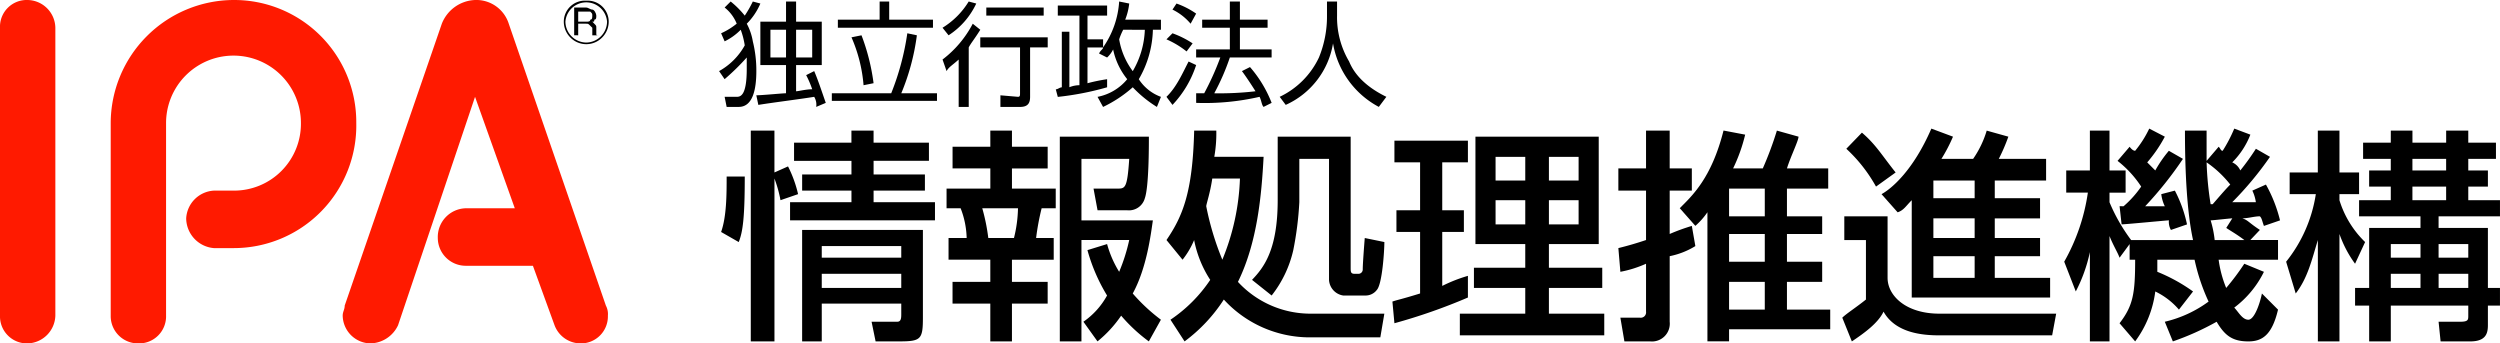 <svg xmlns="http://www.w3.org/2000/svg" viewBox="0 0 364 50.001"><defs><clipPath id="a"><path data-name="長方形 3415" fill="none" d="M0 0h364v50.001H0z"/></clipPath></defs><g data-name="グループ 3156" clip-path="url(#a)"><path data-name="パス 6196" d="M118.256 4.332h-2.345V8.37h2.345m-3.81-4.038h-2.272V8.37h2.271zm4.1 6.021c.513 1.175 1.1 2.937 1.685 4.626l-1.392.587a2.2 2.2 0 00-.293-1.468c-1.758.294-6.374.881-8.133 1.175l-.293-1.4c.879 0 3.81-.294 4.323-.294V9.471h-3.734V3.157h3.737V.22h1.465v2.937h3.737v6.314h-3.737v3.818c.293 0 1.465-.294 2.345-.294a14.336 14.336 0 00-.879-2.056zm-13.848 0a9.592 9.592 0 003.737-3.745 11.47 11.47 0 00-.586-2.276 8.425 8.425 0 01-2.342 1.688l-.513-1.175a10.2 10.2 0 002.271-1.4 5.723 5.723 0 00-1.758-2.35l.879-.875a13.244 13.244 0 012.052 2.056A16.858 16.858 0 00109.61.22l1.1.294a9.252 9.252 0 01-1.979 2.937 8.224 8.224 0 01.879 2.57 17.628 17.628 0 01.513 4.332c0 2.643-.513 5.213-2.564 5.213H105.8l-.293-1.468h1.754c.586 0 1.465-.22 1.465-4.038V8.37a33.014 33.014 0 01-3.224 3.157z"/><path data-name="パス 6197" d="M125.734 12.408a21.755 21.755 0 00-1.758-6.975l1.458-.293a30.448 30.448 0 011.758 6.975M129.467.22v2.643h6.374V4.04h-13.848V2.863h6.081V.22zm.293 13.363a38.064 38.064 0 002.345-8.737l1.392.294a33.06 33.06 0 01-2.271 8.444h5.2v1.1h-15.312v-1.1z"/><path data-name="パス 6198" d="M151.96 2.276h-8.353V1.101h8.353m.586 5.8h-2.564v7.2c0 .881-.293 1.468-1.465 1.468h-2.857v-1.692l2.564.22c.293 0 .293-.22.293-.514V6.901h-5.788V5.433h9.818zM137.233 4.04a11.5 11.5 0 003.81-3.82l1.1.294a11.1 11.1 0 01-4.03 4.626zm0 4.626a15.63 15.63 0 004.4-5.213l1.1.881c-.879 1.4-1.392 1.982-1.685 2.57v8.664h-1.465v-6.9c-.879.808-1.465 1.1-1.758 1.689z"/><path data-name="パス 6199" d="M163.538 4.332a8.493 8.493 0 00-.586 1.4 10.617 10.617 0 001.978 4.626 12.761 12.761 0 001.758-6.021m2.345-1.468v1.463h-1.172a14.962 14.962 0 01-2.052 7.2 6.472 6.472 0 003.224 2.57l-.586 1.468a17.229 17.229 0 01-3.517-2.863 18.389 18.389 0 01-4.323 2.863l-.806-1.468a7.432 7.432 0 004.323-2.57 10.142 10.142 0 01-2.052-4.332 4.053 4.053 0 01-.879 1.175l-1.172-.587c.293-.587.586-.587.586-.881h-2.269v5.213a24.227 24.227 0 012.857-.587v1.175a41.892 41.892 0 01-7.18 1.4l-.293-1.1c.293 0 .586-.294.879-.294V4.625h1.1v8.076a3.915 3.915 0 011.465-.294V2.276h-3.151V.807h7.18v1.469h-2.857v3.451h2.271v1.174A13.09 13.09 0 00162.95.22l1.465.294a9.1 9.1 0 01-.586 2.35z"/><path data-name="パス 6200" d="M182 9.765a17.672 17.672 0 013.151 5.213l-1.172.587c-.293-.294-.293-.881-.586-1.468a35.553 35.553 0 01-9.232.881v-1.4h1.172a40.875 40.875 0 002.344-5.208h-3.52V7.195h4.909V4.04h-4.03V2.863h4.03V.22h1.465v2.643h4.03V4.04h-4.03v3.155h4.616V8.37h-6.081a33.153 33.153 0 01-2.271 5.213 45.356 45.356 0 006.008-.294s-1.1-1.762-1.978-2.937m-7.473-6.9a8.082 8.082 0 00-2.638-2.056l.586-.881a11.727 11.727 0 012.857 1.467zm-.586 4.038a12.807 12.807 0 00-2.931-1.762l.879-.881a13.678 13.678 0 012.931 1.468zm-2.931 6.608c1.465-1.4 2.345-3.451 3.224-5.14l1.1.514a15.254 15.254 0 01-3.444 5.8z"/><path data-name="パス 6201" d="M194.676.22v2.056a12.63 12.63 0 001.758 6.681c.806 1.982 2.564 3.745 5.422 5.14l-1.1 1.468a12.891 12.891 0 01-6.667-9.251 11.935 11.935 0 01-6.887 8.958l-.879-1.175a12 12 0 005.715-5.727 15.76 15.76 0 001.172-6.094V.22"/><path data-name="パス 6202" d="M119.648 39.868v2.056h11.576v-2.056m-11.576-2.35h11.576V35.83h-11.576zm14.727-4.042v12.78c0 3.157-.293 3.451-3.444 3.451h-3.444l-.586-2.863h3.737c.586 0 .586-.587.586-1.175V44.2h-11.576v5.507h-2.858V33.476zm.879-10.059h-8.06v1.982h7.473v2.35h-7.473v1.689h8.939v2.643h-21.1v-2.639h8.939v-1.689h-7.18v-2.35h7.18v-1.982h-8.358v-2.645h8.353v-1.76h3.224v1.76h8.06zm-21.614 5.731a18.3 18.3 0 00-.879-3.157v23.716h-3.447V19.016h3.444v6.094l1.978-.881a17.6 17.6 0 011.465 4.038zm-8.646 4.628c.806-2.276.806-5.507.806-8.076h2.638c0 6.094-.293 8.076-.879 9.545z"/><path data-name="パス 6203" d="M161.192 35.536a15.358 15.358 0 001.758 4.038 26.209 26.209 0 001.465-4.626h-6.956v14.759h-3.151v-29.81h12.969c0 1.468 0 7.269-.586 8.958a2.4 2.4 0 01-2.564 1.762h-4.323l-.586-3.157h3.441c1.172 0 1.465 0 1.758-4.332h-6.958v8.958h10.4c-.293 1.982-.879 6.9-2.931 10.646a26.213 26.213 0 004.1 3.818l-1.758 3.157a23.7 23.7 0 01-4.03-3.745 17.442 17.442 0 01-3.444 3.745l-2.052-2.863a11.17 11.17 0 003.444-3.818 25.828 25.828 0 01-2.857-6.608m-15.313-6.094a28.411 28.411 0 01.879 4.332h3.737a19.339 19.339 0 00.586-4.332zm1.172-11.307h3.151v2.35h5.2v3.157h-5.2v2.937h6.374v2.863h-2.052a35.438 35.438 0 00-.806 4.332h2.564v3.157h-6.081v3.231h5.2v3.157h-5.2v5.507h-3.151V44.2h-5.5v-3.157h5.5v-3.231h-6.081v-3.157h2.638a12.66 12.66 0 00-.879-4.332h-2.048V27.46h6.374v-2.937h-5.5v-3.157h5.5z"/><path data-name="パス 6204" d="M196.657 19.897v19.09c0 .587 0 .881.586.881h.586a.631.631 0 00.586-.587c0-.294 0-.881.293-4.626l2.857.587c0 1.175-.293 6.094-1.1 6.975a2.056 2.056 0 01-1.758.808h-3.15a2.436 2.436 0 01-2.052-2.276V23.128h-4.323v6.314a48.267 48.267 0 01-.879 6.975 16.648 16.648 0 01-3.151 6.608l-2.857-2.276c1.685-1.762 3.737-4.332 3.737-11.6v-9.252m-9.525 6.094c-.293 2.056-.879 3.745-.879 4.038a41.082 41.082 0 002.345 7.783 33.893 33.893 0 002.564-11.821zm-6.667 8.958c2.345-3.451 3.81-6.9 4.03-15.933h3.224a19.533 19.533 0 01-.293 3.818h7.18c-.293 5.433-.879 12.408-3.737 18.209a14.364 14.364 0 0010.4 4.626h10.917l-.586 3.451h-10.33a16.961 16.961 0 01-12.456-5.507 23.274 23.274 0 01-5.715 6.094l-2.052-3.157a21.147 21.147 0 005.788-5.8 16.246 16.246 0 01-2.345-5.8 11.992 11.992 0 01-1.685 2.863z"/><path data-name="パス 6205" d="M225.522 29.148v3.524h4.323v-3.524m-4.323-2.863h4.323v-3.448h-4.323zm-7.766 6.388h4.323v-3.525h-4.324zm0-6.388h4.323v-3.448h-4.324zm-2.931-6.388h17.95v15.64h-7.254v3.45h7.767v2.937h-7.767v3.745h8.06v3.157h-21.028v-3.158h9.525v-3.744h-7.473v-2.937h7.473v-3.45h-7.254zm-12.09 24.009c.879-.294 1.172-.294 4.03-1.175v-8.957h-3.444v-3.157h3.444v-6.98h-3.737v-3.153h10.7v3.153h-3.737v6.98h3.151v3.157h-3.151v7.856a22.032 22.032 0 013.737-1.468v3.157a83.038 83.038 0 01-10.7 3.745z"/><path data-name="パス 6206" d="M251.752 41.043v4.033h5.2v-4.033m-5.2-2.937h5.2v-4.038h-5.2zm0-6.608h5.2V27.46h-5.2zm2.345-11.894a24.1 24.1 0 01-1.758 4.919h4.323a49.622 49.622 0 002.052-5.507l3.151.881c0 .587-1.172 2.937-1.685 4.626h6.008v2.937h-6.008v4.038h5.129v2.57h-5.129v4.038h5.129v2.937h-5.129v4.033h6.3v2.863h-14.728v1.762h-3.151v-18.8a10.315 10.315 0 01-1.758 1.982l-2.271-2.57c1.758-1.762 4.616-4.332 6.374-11.307zm-18.464 16.519a49.163 49.163 0 004.03-1.175v-7.2h-4.03v-3.225h4.03v-5.507h3.444v5.507h3.224v3.231h-3.224v6.314a29.156 29.156 0 013.224-1.175l.513 2.937a11.335 11.335 0 01-3.737 1.468v9.545a2.594 2.594 0 01-2.857 2.863h-3.737l-.586-3.451h2.857a.778.778 0 00.879-.881V38.4a16.649 16.649 0 01-3.737 1.175z"/><path data-name="パス 6207" d="M281.5 37.299v3.157h6.008v-3.157m-6.008-2.643h6.008v-2.864H281.5zm0-5.8h6.008v-2.57H281.5zm-3.151.294c-.879.881-1.172 1.468-2.052 1.762l-2.345-2.643c1.465-.808 4.616-3.451 7.254-9.545l3.151 1.175a23.623 23.623 0 01-1.685 3.231h4.616a14.5 14.5 0 001.978-4.112l3.151.881a27.111 27.111 0 01-1.392 3.231h6.887v3.157h-7.474v2.57h6.594v2.937h-6.594v2.863h6.594V37.3h-6.594v3.157h8.06v2.866h-20.149zm-7.254-9.839c2.052 1.762 2.857 3.231 4.909 5.8l-2.857 2.056a22 22 0 00-4.323-5.507zm-2.564 12.188h6.3v8.958c0 2.57 2.638 5.213 7.547 5.213h17l-.586 3.157h-16.414c-2.345 0-6.374-.294-8.133-3.451-.806 1.689-2.858 3.157-4.616 4.332l-1.392-3.451c.586-.587 1.978-1.468 3.444-2.643v-8.665h-3.151z"/><path data-name="パス 6208" d="M325.021 31.792c-.293 0-2.857.294-3.151.294a15.183 15.183 0 01.586 2.863h4.323c-1.172-.881-1.758-1.175-2.638-1.762m.586-6.314a15.575 15.575 0 00-3.444-3.231 46.174 46.174 0 00.586 6.094h.293c1.465-1.689 1.978-2.276 2.564-2.863m-15.533 3.157a15.058 15.058 0 002.564-2.863 15.443 15.443 0 00-3.442-3.744l1.758-2.056c.22.294.513.587.806.587a15.418 15.418 0 002.05-3.231l2.271 1.175a20.075 20.075 0 01-2.564 3.745l1.172 1.175a17.977 17.977 0 011.978-2.863l2.052 1.175a53.682 53.682 0 01-5.5 6.9h2.857a5.547 5.547 0 01-.513-1.762l1.978-.514a19.067 19.067 0 011.769 4.919l-2.345.808a2.413 2.413 0 01-.293-1.4c-.293 0-6.3.587-6.887.587l-.293-2.643zm8.06 15.052a10.588 10.588 0 00-3.444-2.643 15.454 15.454 0 01-2.931 7.269l-2.271-2.643c1.978-2.57 2.271-4.332 2.271-9.251h-.806v-2.277l-1.463 1.986c-.293-.808-.879-1.689-1.465-3.157v15.341h-2.857v-13a22.445 22.445 0 01-2.052 5.727l-1.685-4.332a28.65 28.65 0 003.444-10.059h-3.151v-3.226h3.444v-5.8h2.857v5.8h2.345v3.231h-2.345v1.4a25.6 25.6 0 003.151 5.507h9.012c-.878-4.044-1.178-9.844-1.178-15.938h3.151v4.406l1.758-2.056c.293.294.293.587.586.587a21.166 21.166 0 001.685-3.231l2.345.881a11.66 11.66 0 01-2.638 4.038 2.29 2.29 0 011.172 1.175 35.778 35.778 0 002.271-3.157l2.052 1.175a48.592 48.592 0 01-5.5 6.608h3.444a5.793 5.793 0 00-.513-1.689l1.978-.881a20.655 20.655 0 012.052 5.213l-2.345.808c-.293-.808-.293-1.1-.586-1.4-.806 0-1.685.294-2.564.294.879.294.879.587 2.564 1.689l-1.392 1.468h4.03v2.868h-8.646a16.518 16.518 0 001.1 4.112 35.122 35.122 0 002.638-3.524l2.857 1.175a14.516 14.516 0 01-4.323 5.213c.586.587 1.172 1.762 2.052 1.762s1.685-2.35 1.978-3.818l2.345 2.35c-.879 3.745-2.345 4.626-4.323 4.626-2.345 0-3.444-.881-4.616-2.863a38.873 38.873 0 01-6.374 2.863l-1.172-2.863a17.452 17.452 0 006.374-2.937 28.735 28.735 0 01-2.04-6.096h-5.422v1.762a24.932 24.932 0 015.2 2.863z"/><path data-name="パス 6209" d="M355.062 39.868v2.056h4.319v-2.056m-4.323-2.35h4.323v-1.982h-4.323zm-3.81-8.37h4.909v-1.982h-4.909zm0-4.332h4.909v-1.688h-4.909zm-3.147 17.108h4.323v-2.056h-4.323zm0-4.405h4.323v-1.983h-4.323zm0-18.5h3.151v1.757h4.909v-1.76h3.22v1.76h4.03v2.35h-4.03v1.69h2.858v2.35h-2.858v1.982h4.616v2.35h-8.939v1.689h7.18v8.737h1.758v2.57h-1.758v2.863c0 1.175-.293 2.35-2.564 2.35h-4.323l-.293-2.863h3.151c1.172 0 1.172-.294 1.172-.881v-1.469h-11.28v5.213h-3.151v-5.213h-2.052v-2.57h2.052v-8.737h7.473v-1.689h-8.942v-2.35h4.616v-1.982h-3.151v-2.35h3.151v-1.688h-4.03v-2.352h4.03zm-15.24 19.087a20.722 20.722 0 004.323-9.839h-3.81V25.11h4.1v-6.094h3.151v6.094h2.856v3.157h-2.857v.881a14.29 14.29 0 003.737 6.094l-1.465 3.157a16.607 16.607 0 01-2.271-4.332v15.64h-3.144V34.949c-.879 2.863-1.465 5.507-3.224 7.783z"/><path data-name="パス 6210" d="M0 4.038v41.924A3.933 3.933 0 004.03 50a4.169 4.169 0 004.03-4.038V4.038A4.116 4.116 0 004.03 0 3.891 3.891 0 000 4.038" fill="#ff1a00"/><path data-name="パス 6211" d="M16.119 17.915v28.047A3.977 3.977 0 0020.149 50a3.933 3.933 0 004.03-4.038V17.915a9.818 9.818 0 1119.636 0 9.736 9.736 0 01-9.818 9.839h-2.858a4.28 4.28 0 00-4.03 4.038 4.392 4.392 0 004.03 4.332h2.857a17.848 17.848 0 0017.878-18.209A17.781 17.781 0 0033.997 0a17.968 17.968 0 00-17.878 17.915" fill="#ff1a00"/><path data-name="パス 6212" d="M64.33 3.451L50.189 44.494c0 .587-.293.881-.293 1.468A4.118 4.118 0 0053.926 50a4.571 4.571 0 004.03-2.643L69.166 14.1l5.788 16.226h-7.18a4.184 4.184 0 00-4.03 4.332 4.068 4.068 0 004.03 4.038h9.818l3.151 8.664A4.073 4.073 0 0084.479 50a3.933 3.933 0 004.03-4.038 2.652 2.652 0 00-.293-1.468L74.075 3.451A4.958 4.958 0 0069.166 0a5.434 5.434 0 00-4.836 3.451" fill="#ff1a00"/><path data-name="パス 6213" d="M85.359.102a3.063 3.063 0 013.269 3.055 3.262 3.262 0 01-.95 2.295 3.232 3.232 0 01-4.638 0 3.262 3.262 0 01-.95-2.295A3.063 3.063 0 0185.359.102zm0 6.094a3.077 3.077 0 003.029-3.039 3.041 3.041 0 00-6.065 0 3.077 3.077 0 003.036 3.039z"/><path data-name="パス 6214" d="M85.358 3.157c.293 0 .586 0 .586-.294.293 0 .293-.294.293-.587s0-.294-.293-.587h-1.758v1.468M83.6 1.101h1.758c.293 0 .586.294.879.294s.586.587.586.881 0 .587-.293.587c0 .294 0 .294-.293.294l.293.294c.293.294.293.294.293.587v.808c0 .294 0 .294.293.294h-.876v-1.1l-.3-.296c-.293-.294-.293-.294-.586-.294h-1.168v1.689H83.6z"/></g></svg>